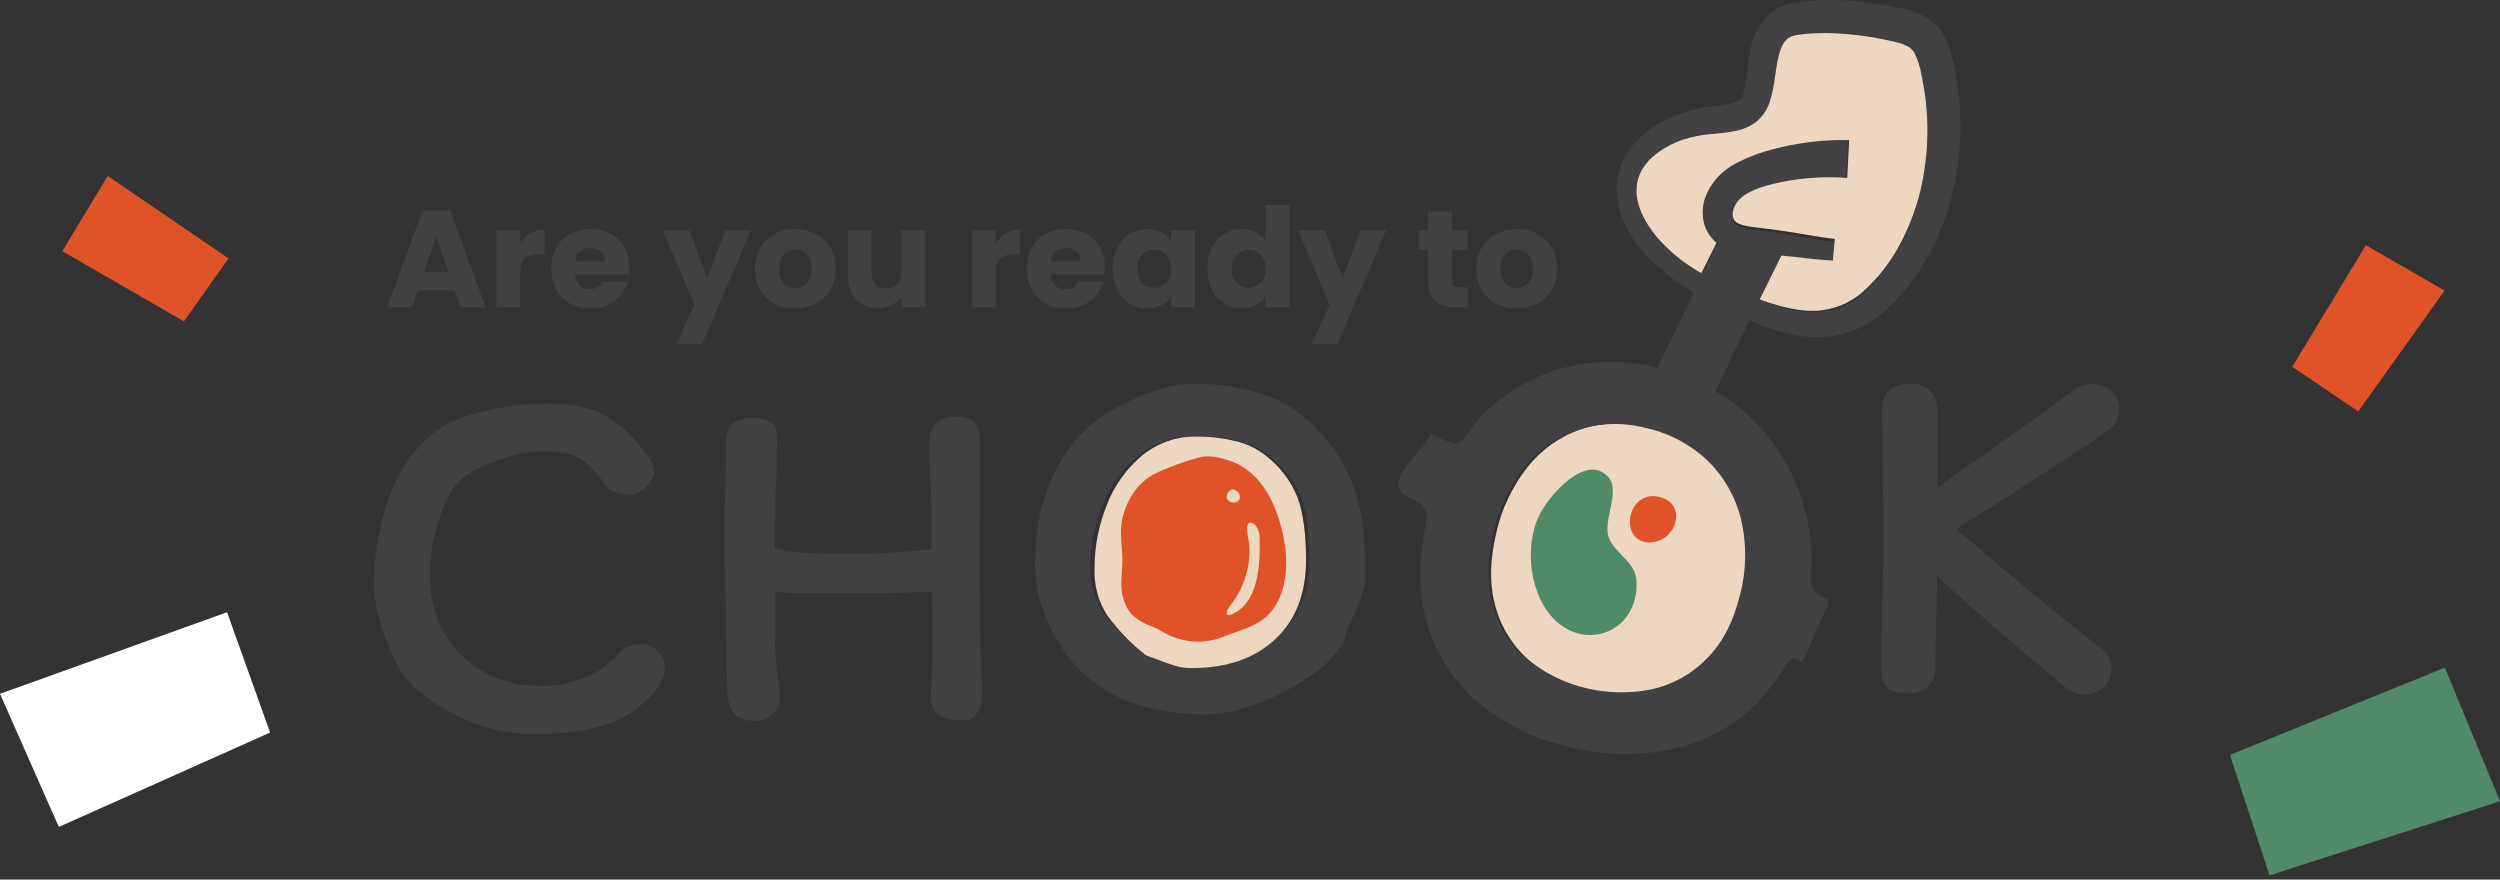 <svg width="361" height="127" viewBox="0 0 361 127" fill="none" xmlns="http://www.w3.org/2000/svg">
<rect x="0" y="0" width="361" height="127" fill="#333333" stroke="none"/>
<path d="M251.845 85.961C250.916 89.911 249.31 93.027 247.031 95.344C244.856 97.598 242.077 99.163 239.033 99.846C235.914 100.487 232.695 100.437 229.596 99.702C226.498 98.966 223.595 97.561 221.086 95.584C218.679 93.599 216.92 90.927 216.04 87.918C215.08 84.773 215.08 81.151 216.04 77.053C216.806 73.544 218.357 70.259 220.575 67.448C222.578 64.912 225.264 63.013 228.31 61.979C231.501 60.946 234.918 60.855 238.158 61.715C241.531 62.453 244.636 64.115 247.132 66.518C249.517 68.87 251.191 71.857 251.958 75.132C252.781 78.699 252.742 82.413 251.845 85.961Z" fill="#EDD7C0"/>
<path d="M263.995 86.885C263.942 86.583 263.639 86.416 263.402 86.291C260.55 84.836 261.659 83.321 261.588 80.351C261.524 77.852 261.138 75.372 260.438 72.973C259.057 68.121 256.393 63.733 252.729 60.272C251.209 58.821 249.528 57.549 247.719 56.482L252.356 46.811L253.002 45.451L253.874 43.77L254.206 43.081L256.939 37.407L258.552 34.063C257.212 33.849 255.854 33.641 254.479 33.469C252.783 33.303 251.2 33.095 250.553 32.572C250.426 32.473 250.32 32.349 250.24 32.208C250.161 32.068 250.11 31.913 250.091 31.752C250.016 31.303 250.083 30.843 250.281 30.433C251.01 28.449 253.767 27.422 256.921 26.774C258.29 26.482 259.677 26.284 261.072 26.18C260.861 25.465 260.478 24.814 259.957 24.283C259.436 23.751 258.793 23.356 258.083 23.133C257.374 22.909 256.621 22.864 255.89 23C255.159 23.137 254.473 23.452 253.892 23.917C253.353 24.331 252.922 24.869 252.634 25.485L249.106 32.833L247.79 35.554L247.642 35.869L245.994 39.279L245.662 39.944L244.677 42.017L244.304 42.789L239.625 52.502C239.533 52.694 239.454 52.893 239.388 53.096H239.323C234.487 51.852 229.401 51.973 224.63 53.447C220.055 54.886 215.98 57.595 212.878 61.258C212.285 61.924 211.384 63.783 210.554 64.033C209.723 64.282 207.423 62.987 206.563 62.696C206.215 63.55 205.692 64.321 205.027 64.959C204.085 66.052 202.063 68.221 201.968 69.712C201.79 71.714 203.859 71.779 204.986 72.735C206.492 74.048 205.982 74.993 205.656 76.965C204.903 81.361 204.82 85.816 206.095 90.135C207.371 94.556 209.933 98.495 213.453 101.452C217.28 104.607 221.799 106.808 226.64 107.873C231.552 109.129 236.688 109.221 241.641 108.141C246.221 107.124 250.417 104.82 253.737 101.499C255.118 100.021 256.362 98.42 257.455 96.717C258.001 95.945 258.048 95.428 258.931 95.077C259.459 94.87 260.058 96.04 260.461 95.137C261.619 92.563 262.764 90.002 263.894 87.456C263.984 87.28 264.019 87.081 263.995 86.885V86.885ZM251.277 85.793C250.352 89.695 248.763 92.784 246.48 95.083C244.315 97.312 241.547 98.859 238.517 99.533C235.41 100.169 232.202 100.121 229.115 99.393C226.028 98.665 223.137 97.273 220.639 95.315C218.239 93.354 216.49 90.709 215.623 87.729C214.663 84.616 214.657 81.022 215.623 76.977C216.385 73.504 217.933 70.252 220.147 67.472C222.143 64.963 224.82 63.086 227.856 62.066C231.034 61.041 234.44 60.95 237.669 61.805C241.031 62.538 244.128 64.182 246.622 66.557C248.994 68.886 250.661 71.839 251.431 75.076C252.243 78.608 252.194 82.284 251.289 85.793H251.277Z" fill="#414042"/>
<path d="M224.859 89.844C224.516 89.543 224.196 89.215 223.902 88.863C220.856 85.24 220.193 78.918 222.175 74.588C223.47 71.745 228.965 65.327 232.196 68.842C234.114 70.936 231.35 75.266 232.334 77.693C233.319 80.119 236.165 81.059 236.309 83.926C236.637 90.956 229.541 93.924 224.859 89.844Z" fill="#518A69"/>
<path d="M238.488 78.309C242.225 77.998 243.695 72.645 239.529 71.733C236.893 71.161 235.417 73.273 235.364 75.254C235.337 76.918 236.3 78.495 238.488 78.309Z" fill="#E05328"/>
<path d="M195.222 69.632C193.748 66.031 191.409 62.83 188.402 60.298C186.41 58.59 184.05 57.342 181.497 56.645C178.448 55.786 175.287 55.367 172.113 55.403C170.128 55.471 168.17 55.872 166.324 56.586C164.15 57.37 162.053 58.34 160.056 59.487C156.662 61.65 153.961 64.703 152.26 68.294C150.381 72.089 149.453 76.516 149.453 81.63C149.463 83.616 149.786 85.589 150.411 87.479C151.054 89.51 151.971 91.449 153.139 93.244C157.334 99.858 164.378 103.163 174.271 103.159C176.726 103.079 179.146 102.572 181.418 101.661C184.1 100.675 186.644 99.362 188.99 97.754C191.025 96.461 192.744 94.748 194.027 92.735C194.314 91.453 194.774 90.215 195.398 89.053C195.915 87.926 196.369 86.772 196.755 85.596C197.048 84.624 197.191 83.615 197.18 82.601C197.18 77.333 196.527 73.01 195.222 69.632ZM184.498 91.954C181.418 94.716 177.29 96.097 172.113 96.097C171.235 96.11 170.359 96 169.512 95.771C168.743 95.546 167.276 95.037 165.124 94.238C162.933 92.607 160.983 90.689 159.328 88.538C158.004 86.558 157.343 84.225 157.437 81.861C157.428 78.748 158.046 75.662 159.255 72.781C160.355 70.01 162.169 67.563 164.523 65.678C166.845 63.84 169.761 62.869 172.75 62.938C174.729 62.921 176.702 63.146 178.624 63.606C180.261 63.97 181.794 64.688 183.11 65.708C185.195 67.23 186.819 69.275 187.808 71.627C188.675 73.829 189.111 76.842 189.111 80.63C189.103 85.436 187.565 89.211 184.498 91.954Z" fill="#414042"/>
<path d="M188.588 80.876C188.588 85.721 187.109 89.527 184.151 92.292C181.192 95.057 177.211 96.45 172.206 96.469C171.357 96.487 170.51 96.378 169.692 96.147C168.955 95.92 167.541 95.407 165.459 94.608C163.351 92.958 161.472 91.022 159.876 88.855C158.598 86.858 157.961 84.505 158.051 82.123C158.046 78.984 158.642 75.874 159.805 72.968C160.868 70.173 162.62 67.706 164.892 65.807C167.131 63.956 169.94 62.977 172.82 63.044C174.729 63.029 176.631 63.256 178.485 63.718C180.067 64.084 181.548 64.808 182.818 65.837C184.829 67.372 186.394 69.434 187.349 71.805C188.167 74.013 188.588 77.05 188.588 80.876Z" fill="#EDD7C0"/>
<path d="M303.349 93.567C300.78 91.6 297.914 89.301 294.753 86.669C294.153 86.251 293.36 85.606 292.352 84.758L288.894 81.832C286.247 79.533 284.092 77.717 282.477 76.397L284.464 75.125C288.492 72.617 291.397 70.771 293.192 69.565L296.133 67.654C297.682 66.686 299.237 65.677 300.816 64.632C302.394 63.587 303.727 62.637 304.795 61.783C305.182 61.469 305.491 61.072 305.7 60.62C305.908 60.169 306.009 59.676 305.996 59.179C306.021 58.684 305.94 58.189 305.759 57.727C305.578 57.264 305.301 56.846 304.945 56.498C304.168 55.79 303.141 55.419 302.088 55.465C301.196 55.451 300.322 55.723 299.597 56.241C297.292 57.943 294.609 59.872 291.571 62.04L288.498 64.214L279.806 70.335L279.74 59.054C279.757 58.569 279.672 58.085 279.491 57.634C279.31 57.182 279.037 56.773 278.69 56.432C278.305 56.083 277.854 55.812 277.364 55.636C276.874 55.459 276.353 55.381 275.833 55.405C274.773 55.356 273.733 55.697 272.909 56.361C272.542 56.663 272.248 57.046 272.05 57.478C271.853 57.91 271.756 58.382 271.769 58.857L271.835 67.284C271.913 71.189 271.961 74.42 271.961 76.977C271.961 80.846 271.897 84.42 271.769 87.697C271.685 91.602 271.641 94.497 271.637 96.38C271.637 97.73 271.943 98.691 272.573 99.271C273.203 99.85 274.176 100.137 275.574 100.137C276.098 100.176 276.623 100.102 277.115 99.921C277.607 99.739 278.054 99.454 278.425 99.085C278.796 98.716 279.083 98.271 279.265 97.782C279.448 97.292 279.522 96.769 279.482 96.249C279.482 93.227 279.548 90.026 279.674 86.693L279.74 83.188C282.52 85.773 285.299 88.27 288.078 90.647C292.184 94.182 295.689 97.141 298.595 99.522C299.291 100.028 300.133 100.298 300.996 100.292C301.514 100.305 302.03 100.212 302.511 100.019C302.992 99.826 303.429 99.537 303.793 99.169C304.178 98.797 304.476 98.346 304.666 97.848C304.857 97.349 304.934 96.814 304.894 96.282C304.854 95.75 304.697 95.233 304.434 94.768C304.171 94.303 303.809 93.901 303.373 93.591L303.349 93.567Z" fill="#414042"/>
<path d="M162.144 86.218C162.239 86.581 162.365 86.937 162.519 87.28C162.739 87.824 163.054 88.326 163.451 88.765C164.342 89.546 165.385 90.144 166.519 90.526C167.547 90.966 168.442 91.618 169.495 92.011C171.836 92.897 174.441 92.861 176.755 91.911C179.012 90.955 181.184 90.638 183.035 88.883C183.762 88.161 184.341 87.313 184.741 86.382C186.411 82.679 185.721 77.989 184.433 74.25C183.307 71.01 181.111 67.723 177.638 66.549C176.241 66.079 174.704 65.698 173.252 66.033C171.691 66.441 170.16 66.955 168.672 67.57C167.905 67.848 167.161 68.181 166.446 68.568C164.117 69.906 162.628 72.366 162.06 74.937C161.558 77.237 162.193 79.309 162.06 81.569C161.963 83.248 161.733 84.651 162.144 86.218Z" fill="#E05328"/>
<path d="M180.325 78.201C180.286 77.917 180.236 77.61 180.18 77.35C180.052 76.713 179.863 74.989 180.926 75.579C181.661 75.969 181.879 76.984 181.895 77.775C181.99 81.542 181.717 87.222 177.757 88.745C176.694 89.158 177.239 87.96 177.618 87.493C179.125 85.613 180.079 83.306 180.364 80.857C180.431 80.27 180.45 79.677 180.419 79.086C180.403 78.785 180.369 78.496 180.325 78.201Z" fill="#EDD7C0"/>
<path d="M178.466 70.815C179.752 71.697 178.659 73.122 177.508 72.39C176.582 71.831 177.572 70.209 178.466 70.815Z" fill="#EDD7C0"/>
<path d="M94.037 66.599C94.318 67.077 94.474 67.615 94.493 68.168C94.493 68.761 94.097 69.462 93.323 70.258C93.04 70.6 92.69 70.882 92.294 71.086C91.898 71.29 91.464 71.413 91.019 71.446C90.195 71.479 89.375 71.326 88.619 71.001C87.986 70.677 87.459 70.18 87.101 69.569C86.303 68.382 85.309 67.336 84.161 66.475C83.001 65.603 81.192 65.168 78.732 65.168C76.268 65.234 73.834 65.712 71.532 66.582C68.844 67.532 66.92 68.702 65.76 70.092C64.756 71.34 63.89 73.23 63.162 75.765C62.452 78.165 62.085 80.653 62.07 83.154C62.042 85.921 62.702 88.652 63.99 91.108C65.276 93.518 67.22 95.523 69.6 96.893C72.273 98.396 75.311 99.144 78.384 99.055C80.357 99.033 82.311 98.667 84.155 97.974C86.151 97.236 87.926 96.01 89.315 94.41H89.243C89.674 93.95 90.2 93.585 90.784 93.34C91.368 93.095 91.999 92.976 92.633 92.991C93.51 93.023 94.339 93.4 94.937 94.036C95.252 94.299 95.509 94.624 95.692 94.99C95.874 95.356 95.979 95.755 95.999 96.162C96.012 96.837 95.896 97.508 95.657 98.141C95.351 98.838 94.932 99.48 94.415 100.041C92.471 102.258 89.937 103.888 87.101 104.746C83.814 105.656 80.41 106.084 76.998 106.017C73.35 105.977 69.758 105.135 66.48 103.552C62.936 101.912 60.208 99.922 58.296 97.582C57.055 95.639 56.078 93.542 55.392 91.345C54.582 89.229 54.113 87 54.001 84.74C53.979 80.541 54.654 76.367 55.998 72.385C57.13 68.794 59.2 65.562 61.998 63.018C63.754 61.434 66.292 60.246 69.612 59.454C72.596 58.702 75.659 58.304 78.738 58.266C82.102 58.266 84.753 58.725 86.693 59.644C88.939 60.825 90.905 62.468 92.459 64.461C93.049 65.125 93.578 65.841 94.037 66.599Z" fill="#414042"/>
<path d="M134.469 75.973V73.354C134.469 71.606 134.422 70.3 134.334 69.423C134.24 68.689 134.199 66.78 134.199 63.702C134.171 63.224 134.245 62.746 134.414 62.3C134.583 61.853 134.844 61.448 135.18 61.113C135.922 60.461 136.884 60.127 137.864 60.182C139.309 60.182 140.288 60.504 140.801 61.148C141.314 61.793 141.563 62.851 141.547 64.322V66.941L141.482 74.53C141.435 75.997 141.412 78.203 141.412 81.146L141.482 86.801C141.521 87.68 141.543 88.899 141.547 90.458C141.547 91.699 141.592 93.469 141.682 95.768C141.776 97.886 141.817 99.472 141.817 100.54C141.816 101.389 141.569 102.219 141.106 102.927C140.908 103.268 140.624 103.549 140.283 103.743C139.943 103.937 139.558 104.036 139.168 104.03C136.004 104.03 134.42 102.948 134.416 100.785C134.416 99.592 134.463 98.255 134.551 96.788C134.645 95.726 134.686 94.121 134.686 91.956C134.686 90.44 134.645 88.257 134.551 85.393C132.425 85.58 128.76 85.672 123.556 85.668C120.294 85.668 117.749 85.668 115.92 85.668C114.6 85.685 113.281 85.581 111.979 85.358L111.914 93.286C111.914 93.795 112.026 95.151 112.249 97.355C112.46 98.632 112.574 99.925 112.59 101.22C112.558 101.618 112.435 102.002 112.231 102.343C112.027 102.684 111.748 102.972 111.415 103.183C110.8 103.732 110.024 104.059 109.207 104.114C107.581 104.114 106.473 103.716 105.882 102.921C105.291 102.125 104.995 100.894 104.995 99.228L104.931 93.781C104.884 93.137 104.86 92.242 104.86 91.091C104.86 89.39 104.819 87.07 104.725 84.123C104.635 81.462 104.59 79.531 104.59 78.33C104.59 76.54 104.635 74.034 104.725 70.813C104.819 67.782 104.86 65.527 104.86 64.054C104.86 62.58 105.224 61.596 105.947 61.071C106.667 60.569 107.522 60.304 108.396 60.313C110.929 60.313 112.196 61.164 112.196 62.867C112.196 65.897 112.128 68.793 111.991 71.553C111.901 75.053 111.856 77.608 111.856 79.219C113.207 79.536 114.582 79.736 115.967 79.815C117.416 79.907 119.454 79.953 122.082 79.953C126.233 80.024 130.385 79.793 134.504 79.26C134.493 78.551 134.469 77.447 134.469 75.973Z" fill="#414042"/>
<path d="M250.39 30.193C250.189 30.619 250.121 31.098 250.197 31.564C250.217 31.73 250.269 31.892 250.349 32.038C250.43 32.184 250.539 32.312 250.668 32.416C251.326 32.959 252.938 33.175 254.664 33.348C256.064 33.521 257.447 33.737 258.811 33.965C260.869 34.311 262.867 34.7 264.847 34.941L264.551 38.206C262.016 38.027 259.572 37.681 257.169 37.441C256.215 37.336 255.28 37.249 254.344 37.2C252.708 37.052 250.722 37.249 248.411 35.897C248.217 35.792 248.03 35.638 247.837 35.508C246.944 34.714 246.312 33.658 246.026 32.484C245.756 31.227 245.823 29.92 246.219 28.699C247.006 26.5 248.558 24.674 250.578 23.569C252.274 22.641 254.073 21.926 255.938 21.44C259.495 20.441 263.176 19.979 266.863 20.069L266.586 25.767C264.838 25.613 263.081 25.613 261.334 25.767C259.914 25.875 258.502 26.081 257.109 26.384C253.94 27.064 251.133 28.131 250.39 30.193Z" fill="#414042"/>
<path d="M282.263 10.023C281.924 8.512 281.715 6.858 280.584 4.949C279.999 3.972 279.18 3.155 278.202 2.57C277.365 2.068 276.461 1.688 275.517 1.44C272.42 0.667 269.255 0.201 266.067 0.048C264.459 -0.037 262.847 -0.009 261.244 0.131C260.405 0.188 259.572 0.302 258.749 0.47C257.668 0.676 256.649 1.128 255.772 1.791C254.195 3.107 253.14 4.942 252.794 6.965C252.413 8.661 252.33 10.255 252.145 11.593C251.973 13.02 251.598 14.168 251.282 14.359C250.948 14.733 249.496 15.072 248.156 15.239C247.489 15.304 246.667 15.429 245.828 15.554C243.339 16.009 240.961 16.94 238.825 18.296C237.343 19.243 236.073 20.484 235.092 21.942C234.052 23.479 233.483 25.286 233.454 27.14C233.429 28.908 233.817 30.657 234.586 32.25C235.287 33.759 236.199 35.16 237.295 36.413C239.493 38.793 242.038 40.826 244.845 42.444C247.462 43.977 250.189 45.314 253.003 46.447V46.447C255.855 47.601 258.916 48.672 262.333 48.713C265.815 48.723 269.183 47.477 271.819 45.204C274.289 43.083 276.374 40.551 277.982 37.722C279.589 34.962 280.83 32.005 281.673 28.925C283.336 22.755 283.537 16.284 282.263 10.023V10.023ZM277.249 27.765C276.59 30.498 275.59 33.138 274.272 35.622C272.985 38.065 271.299 40.277 269.282 42.165C267.396 43.941 264.93 44.974 262.339 45.073C259.821 45.139 257.135 44.383 254.497 43.42C254.408 43.42 254.325 43.354 254.241 43.337C251.462 42.334 248.781 41.077 246.233 39.583C243.804 38.208 241.644 36.407 239.855 34.266C238.158 32.149 236.878 29.591 237.063 27.247C237.128 24.868 238.742 22.87 240.945 21.508C242.065 20.816 243.281 20.293 244.553 19.956C245.197 19.783 245.849 19.644 246.506 19.539C247.155 19.474 247.805 19.39 248.644 19.325C249.483 19.254 250.316 19.129 251.139 18.95C252.192 18.738 253.182 18.286 254.033 17.63C254.91 16.881 255.558 15.899 255.903 14.799C256.172 13.972 256.371 13.125 256.498 12.265C256.766 10.653 256.897 9.232 257.207 7.994C257.516 6.757 258.004 5.853 258.57 5.502C258.906 5.281 259.286 5.137 259.684 5.08C260.338 4.973 260.998 4.902 261.661 4.866C263.048 4.774 264.441 4.774 265.829 4.866C268.644 5.043 271.436 5.492 274.165 6.204C274.67 6.343 275.156 6.542 275.612 6.799C275.921 7 276.184 7.264 276.386 7.572C276.916 8.663 277.277 9.828 277.458 11.028C278.603 16.556 278.532 22.267 277.249 27.765V27.765Z" fill="#414042"/>
<path d="M277.279 27.651C276.608 30.373 275.589 33.002 274.246 35.476C272.935 37.909 271.216 40.112 269.162 41.992C267.24 43.761 264.727 44.79 262.088 44.889C259.522 44.954 256.786 44.202 254.098 43.242L254.438 42.555L257.235 36.898C259.661 37.129 262.088 37.49 264.654 37.632L264.952 34.499C262.962 34.268 260.954 33.906 258.885 33.563C257.514 33.349 256.124 33.142 254.717 32.97C252.982 32.804 251.362 32.597 250.701 32.076C250.57 31.977 250.461 31.854 250.38 31.713C250.299 31.573 250.247 31.418 250.227 31.258C250.151 30.811 250.219 30.352 250.422 29.943C251.168 27.965 253.989 26.94 257.216 26.294C258.617 26.004 260.035 25.806 261.463 25.702C263.219 25.554 264.985 25.554 266.741 25.702L267.02 20.234C263.314 20.148 259.615 20.591 256.039 21.549C254.166 22.016 252.357 22.702 250.652 23.593C248.604 24.648 247.028 26.406 246.229 28.528C245.831 29.699 245.764 30.953 246.035 32.159C246.322 33.286 246.958 34.299 247.855 35.061L247.704 35.375L246.017 38.776L245.677 39.439C243.203 38.069 241.002 36.276 239.18 34.143C237.451 32.034 236.146 29.487 236.334 27.153C236.401 24.784 238.045 22.793 240.29 21.437C241.431 20.747 242.67 20.227 243.966 19.891C244.622 19.719 245.286 19.581 245.956 19.476C246.618 19.411 247.279 19.328 248.134 19.263C248.989 19.192 249.838 19.067 250.676 18.89C251.749 18.678 252.758 18.228 253.625 17.575C254.519 16.828 255.179 15.851 255.53 14.755C255.804 13.932 256.007 13.088 256.136 12.232C256.409 10.626 256.543 9.21 256.858 7.978C257.174 6.746 257.671 5.846 258.248 5.496C258.589 5.276 258.977 5.132 259.382 5.076C260.049 4.963 260.721 4.886 261.396 4.845C262.81 4.753 264.229 4.753 265.643 4.845C268.512 5.022 271.356 5.468 274.137 6.177C274.651 6.315 275.146 6.514 275.611 6.77C275.926 6.97 276.194 7.233 276.4 7.54C276.939 8.627 277.308 9.787 277.492 10.982C278.659 16.487 278.586 22.175 277.279 27.651V27.651Z" fill="#EDD7C0"/>
<path d="M65.636 41.904H60.36L59.514 44.379H55.91L61.025 30.368H65.011L70.126 44.379H66.481L65.636 41.904ZM64.75 39.27L62.998 34.141L61.266 39.27H64.75Z" fill="#414042"/>
<path d="M75.126 35.099C75.528 34.486 76.032 34.007 76.636 33.661C77.24 33.302 77.911 33.123 78.649 33.123V36.735H77.703C76.844 36.735 76.2 36.921 75.77 37.294C75.34 37.653 75.126 38.292 75.126 39.21V44.379H71.683V33.242H75.126V35.099Z" fill="#414042"/>
<path d="M90.886 38.631C90.886 38.95 90.866 39.283 90.826 39.629H83.034C83.087 40.321 83.309 40.853 83.698 41.226C84.101 41.585 84.591 41.765 85.168 41.765C86.027 41.765 86.624 41.405 86.96 40.687H90.625C90.437 41.419 90.094 42.077 89.598 42.663C89.115 43.248 88.504 43.707 87.766 44.04C87.027 44.373 86.202 44.539 85.289 44.539C84.188 44.539 83.208 44.306 82.349 43.84C81.49 43.375 80.819 42.709 80.335 41.844C79.852 40.98 79.611 39.968 79.611 38.811C79.611 37.653 79.846 36.642 80.315 35.777C80.799 34.912 81.47 34.247 82.329 33.781C83.188 33.316 84.175 33.083 85.289 33.083C86.376 33.083 87.343 33.309 88.188 33.761C89.034 34.214 89.692 34.859 90.162 35.697C90.645 36.535 90.886 37.514 90.886 38.631ZM87.363 37.733C87.363 37.148 87.161 36.682 86.759 36.336C86.356 35.99 85.853 35.817 85.249 35.817C84.671 35.817 84.181 35.983 83.779 36.316C83.389 36.649 83.148 37.121 83.054 37.733H87.363Z" fill="#414042"/>
<path d="M108.447 33.242L101.4 49.668H97.695L100.272 44L95.701 33.242H99.547L102.145 40.208L104.722 33.242H108.447Z" fill="#414042"/>
<path d="M114.807 44.539C113.706 44.539 112.713 44.306 111.827 43.84C110.954 43.375 110.263 42.709 109.753 41.844C109.256 40.98 109.008 39.968 109.008 38.811C109.008 37.666 109.263 36.662 109.773 35.797C110.283 34.919 110.981 34.247 111.867 33.781C112.753 33.316 113.746 33.083 114.847 33.083C115.948 33.083 116.941 33.316 117.827 33.781C118.713 34.247 119.411 34.919 119.921 35.797C120.431 36.662 120.686 37.666 120.686 38.811C120.686 39.955 120.425 40.966 119.901 41.844C119.391 42.709 118.686 43.375 117.787 43.84C116.901 44.306 115.908 44.539 114.807 44.539ZM114.807 41.585C115.465 41.585 116.022 41.346 116.478 40.867C116.948 40.388 117.183 39.702 117.183 38.811C117.183 37.919 116.955 37.234 116.498 36.755C116.055 36.276 115.505 36.036 114.847 36.036C114.176 36.036 113.619 36.276 113.176 36.755C112.733 37.221 112.511 37.906 112.511 38.811C112.511 39.702 112.726 40.388 113.156 40.867C113.599 41.346 114.149 41.585 114.807 41.585Z" fill="#414042"/>
<path d="M133.608 33.242V44.379H130.165V42.862C129.816 43.355 129.339 43.754 128.735 44.06C128.144 44.353 127.487 44.499 126.762 44.499C125.903 44.499 125.144 44.313 124.486 43.94C123.829 43.554 123.319 43.002 122.956 42.284C122.594 41.565 122.412 40.72 122.412 39.749V33.242H125.835V39.29C125.835 40.035 126.03 40.614 126.419 41.026C126.809 41.439 127.332 41.645 127.99 41.645C128.661 41.645 129.191 41.439 129.581 41.026C129.97 40.614 130.165 40.035 130.165 39.29V33.242H133.608Z" fill="#414042"/>
<path d="M143.791 35.099C144.194 34.486 144.697 34.007 145.301 33.661C145.905 33.302 146.577 33.123 147.315 33.123V36.735H146.369C145.509 36.735 144.865 36.921 144.436 37.294C144.006 37.653 143.791 38.292 143.791 39.21V44.379H140.348V33.242H143.791V35.099Z" fill="#414042"/>
<path d="M159.552 38.631C159.552 38.95 159.532 39.283 159.492 39.629H151.699C151.753 40.321 151.974 40.853 152.364 41.226C152.766 41.585 153.256 41.765 153.834 41.765C154.693 41.765 155.29 41.405 155.626 40.687H159.29C159.102 41.419 158.76 42.077 158.263 42.663C157.78 43.248 157.169 43.707 156.431 44.04C155.693 44.373 154.867 44.539 153.954 44.539C152.854 44.539 151.874 44.306 151.015 43.84C150.155 43.375 149.484 42.709 149.001 41.844C148.518 40.98 148.276 39.968 148.276 38.811C148.276 37.653 148.511 36.642 148.981 35.777C149.464 34.912 150.135 34.247 150.994 33.781C151.854 33.316 152.84 33.083 153.954 33.083C155.042 33.083 156.008 33.309 156.854 33.761C157.7 34.214 158.357 34.859 158.827 35.697C159.31 36.535 159.552 37.514 159.552 38.631ZM156.028 37.733C156.028 37.148 155.827 36.682 155.424 36.336C155.022 35.99 154.518 35.817 153.914 35.817C153.337 35.817 152.847 35.983 152.444 36.316C152.055 36.649 151.813 37.121 151.719 37.733H156.028Z" fill="#414042"/>
<path d="M160.684 38.791C160.684 37.647 160.899 36.642 161.328 35.777C161.771 34.912 162.369 34.247 163.12 33.781C163.872 33.316 164.711 33.083 165.637 33.083C166.429 33.083 167.121 33.242 167.711 33.562C168.315 33.881 168.778 34.3 169.101 34.819V33.242H172.544V44.379H169.101V42.803C168.765 43.322 168.295 43.741 167.691 44.06C167.1 44.379 166.409 44.539 165.617 44.539C164.704 44.539 163.872 44.306 163.12 43.84C162.369 43.361 161.771 42.689 161.328 41.825C160.899 40.946 160.684 39.935 160.684 38.791ZM169.101 38.811C169.101 37.959 168.859 37.287 168.376 36.795C167.906 36.303 167.329 36.056 166.644 36.056C165.959 36.056 165.376 36.303 164.892 36.795C164.422 37.274 164.188 37.939 164.188 38.791C164.188 39.642 164.422 40.321 164.892 40.827C165.376 41.319 165.959 41.565 166.644 41.565C167.329 41.565 167.906 41.319 168.376 40.827C168.859 40.334 169.101 39.662 169.101 38.811Z" fill="#414042"/>
<path d="M174.35 38.791C174.35 37.647 174.565 36.642 174.995 35.777C175.437 34.912 176.035 34.247 176.787 33.781C177.538 33.316 178.377 33.083 179.304 33.083C180.042 33.083 180.713 33.236 181.317 33.542C181.935 33.848 182.418 34.26 182.767 34.779V29.61H186.21V44.379H182.767V42.783C182.445 43.315 181.982 43.741 181.377 44.06C180.787 44.379 180.096 44.539 179.304 44.539C178.377 44.539 177.538 44.306 176.787 43.84C176.035 43.361 175.437 42.689 174.995 41.825C174.565 40.946 174.35 39.935 174.35 38.791ZM182.767 38.811C182.767 37.959 182.525 37.287 182.042 36.795C181.572 36.303 180.995 36.056 180.31 36.056C179.626 36.056 179.042 36.303 178.559 36.795C178.089 37.274 177.854 37.939 177.854 38.791C177.854 39.642 178.089 40.321 178.559 40.827C179.042 41.319 179.626 41.565 180.31 41.565C180.995 41.565 181.572 41.319 182.042 40.827C182.525 40.334 182.767 39.662 182.767 38.811Z" fill="#414042"/>
<path d="M200.178 33.242L193.131 49.668H189.426L192.003 44L187.432 33.242H191.278L193.876 40.208L196.453 33.242H200.178Z" fill="#414042"/>
<path d="M211.953 41.485V44.379H210.201C208.952 44.379 207.979 44.08 207.281 43.481C206.583 42.869 206.234 41.878 206.234 40.507V36.077H204.865V33.242H206.234V30.528H209.677V33.242H211.933V36.077H209.677V40.547C209.677 40.88 209.758 41.119 209.919 41.266C210.08 41.412 210.349 41.485 210.724 41.485H211.953Z" fill="#414042"/>
<path d="M218.985 44.539C217.884 44.539 216.891 44.306 216.005 43.84C215.132 43.375 214.441 42.709 213.931 41.844C213.434 40.98 213.186 39.968 213.186 38.811C213.186 37.666 213.441 36.662 213.951 35.797C214.461 34.919 215.159 34.247 216.045 33.781C216.931 33.316 217.925 33.083 219.025 33.083C220.126 33.083 221.119 33.316 222.005 33.781C222.891 34.247 223.589 34.919 224.099 35.797C224.61 36.662 224.865 37.666 224.865 38.811C224.865 39.955 224.603 40.966 224.079 41.844C223.569 42.709 222.864 43.375 221.965 43.84C221.079 44.306 220.086 44.539 218.985 44.539ZM218.985 41.585C219.643 41.585 220.2 41.346 220.656 40.867C221.126 40.388 221.361 39.702 221.361 38.811C221.361 37.919 221.133 37.234 220.676 36.755C220.233 36.276 219.683 36.036 219.025 36.036C218.354 36.036 217.797 36.276 217.354 36.755C216.911 37.221 216.69 37.906 216.69 38.811C216.69 39.702 216.904 40.388 217.334 40.867C217.777 41.346 218.327 41.585 218.985 41.585Z" fill="#414042"/>
<path d="M340.527 59.407L353 41.961L341.632 35.407L331 52.961L340.527 59.407Z" fill="#E05328"/>
<path d="M327.723 126.407L361 115.696L353.039 96.407L322 109.009L327.723 126.407Z" fill="#518A69"/>
<path d="M33 37.313L15.553 25.407L9 36.266L26.554 46.407L33 37.313Z" fill="#E05328"/>
<path d="M32.789 88.407L0 100.184L8.496 119.407L39 105.78L32.789 88.407Z" fill="white"/>
</svg>

